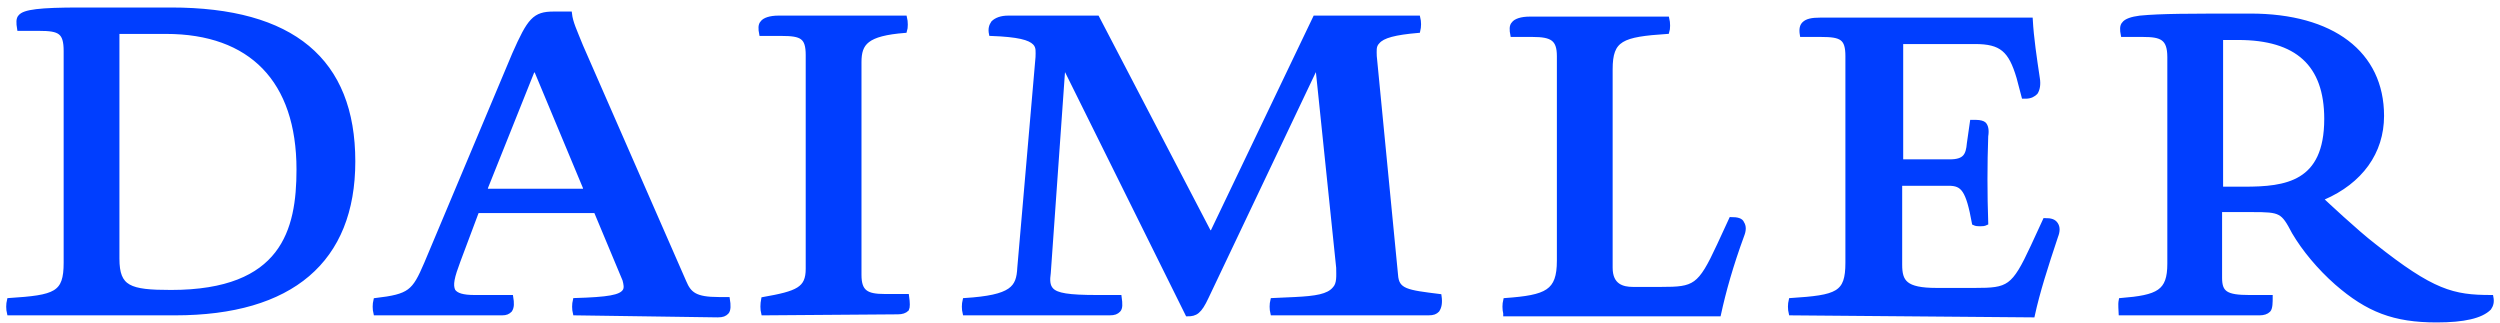 <?xml version="1.0" encoding="UTF-8"?>
<svg width="302px" height="39px" viewBox="0 0 302 39" version="1.1" xmlns="http://www.w3.org/2000/svg" xmlns:xlink="http://www.w3.org/1999/xlink">
    <!-- Generator: Sketch 51.2 (57519) - http://www.bohemiancoding.com/sketch -->
    <title>Shape</title>
    <desc>Created with Sketch.</desc>
    <defs></defs>
    <g id="Page-1" stroke="none" stroke-width="1" fill="none" fill-rule="evenodd">
        <g id="Macbook" transform="translate(-82, -2724)" fill="#003EFF" fill-rule="nonzero" stroke="#003EFF" stroke-width="0.5">
            <g id="Group" transform="translate(83, 2571)">
                <path d="M293.348,191.7 C288.212,191.7 285.032,190.477 281.241,187.175 C279.162,185.341 277.328,183.14 276.105,181.061 C274.76,178.492 274.515,178.37 271.091,178.37 L267.422,178.37 C267.3,178.37 267.178,178.492 267.178,178.615 L267.178,186.564 C267.178,188.398 267.911,188.887 270.724,188.887 L273.292,188.887 C273.292,189.499 273.292,190.232 273.048,190.477 C272.803,190.722 272.436,190.844 271.947,190.844 L255.193,190.844 C255.193,190.477 255.071,189.866 255.193,189.254 C259.718,188.887 261.063,188.276 261.063,184.852 L261.063,159.904 C261.063,157.58 260.085,157.214 257.884,157.214 L255.438,157.214 C255.315,156.602 255.315,156.113 255.56,155.868 C255.805,155.502 256.538,155.257 257.517,155.135 C260.085,154.89 263.264,154.89 270.846,154.89 C280.752,154.89 286.744,159.415 286.744,166.997 C286.744,171.4 284.176,174.946 279.652,176.903 C279.529,176.903 279.529,177.025 279.529,177.025 C279.529,177.147 279.529,177.147 279.652,177.27 C279.652,177.27 283.687,181.061 285.766,182.65 C292.859,188.276 295.305,188.887 299.952,188.887 C300.074,189.499 299.952,189.866 299.707,190.232 C298.729,191.211 296.65,191.7 293.348,191.7 Z M267.545,157.58 C267.422,157.58 267.3,157.703 267.3,157.825 L267.3,175.557 C267.3,175.68 267.422,175.802 267.545,175.802 L270.113,175.802 C275.127,175.802 280.018,175.191 280.018,167.364 C280.018,160.76 276.472,157.58 269.379,157.58 C269.379,157.58 267.545,157.58 267.545,157.58 Z M127.887,161.616 C127.887,161.494 127.765,161.494 127.642,161.494 C127.52,161.494 127.398,161.616 127.398,161.738 L125.686,185.952 C125.563,186.808 125.563,187.542 126.053,188.031 C126.664,188.643 128.009,188.887 131.556,188.887 L134.246,188.887 C134.368,189.743 134.368,190.232 134.124,190.477 C133.879,190.722 133.635,190.844 133.023,190.844 L115.535,190.844 C115.413,190.355 115.413,189.743 115.535,189.254 C121.283,188.887 122.017,187.787 122.139,185.341 L124.341,159.904 C124.341,159.293 124.463,158.681 123.974,158.192 C123.362,157.58 122.017,157.214 118.715,157.091 C118.593,156.48 118.715,156.113 118.96,155.746 C119.327,155.379 119.938,155.135 120.794,155.135 L131.556,155.135 L145.008,180.938 C145.008,181.061 145.13,181.061 145.252,181.061 C145.375,181.061 145.375,181.061 145.497,180.938 L157.849,155.135 L170.322,155.135 C170.445,155.624 170.445,156.235 170.322,156.724 C167.51,156.969 166.042,157.336 165.431,158.07 C164.942,158.559 165.064,159.17 165.064,159.782 L167.632,186.197 C167.754,188.154 168.977,188.276 172.891,188.765 C173.013,189.621 172.891,190.11 172.646,190.477 C172.401,190.722 172.157,190.844 171.545,190.844 L152.712,190.844 C152.59,190.355 152.59,189.743 152.712,189.254 L155.403,189.132 C157.971,189.01 159.438,188.765 160.172,187.909 C160.784,187.297 160.661,186.319 160.661,185.341 L158.215,161.738 C158.215,161.616 158.093,161.494 157.971,161.494 C157.849,161.494 157.849,161.494 157.726,161.616 L144.763,188.887 C143.907,190.722 143.418,190.966 142.44,190.966 L127.887,161.616 Z M215.326,190.844 C215.204,190.355 215.204,189.743 215.326,189.254 C220.951,188.887 222.174,188.52 222.174,184.729 L222.174,159.782 C222.174,157.58 221.44,157.214 218.995,157.214 L216.671,157.214 C216.549,156.48 216.671,156.113 216.916,155.868 C217.283,155.502 217.894,155.379 218.872,155.379 L244.309,155.379 C244.431,157.58 244.798,160.026 245.165,162.472 C245.287,163.206 245.165,163.817 244.921,164.184 C244.676,164.429 244.309,164.673 243.698,164.673 C243.575,164.673 243.575,164.673 243.453,164.673 L242.842,162.35 C241.863,159.048 240.763,158.07 237.583,158.07 L228.9,158.07 C228.778,158.07 228.656,158.192 228.656,158.314 L228.656,172.256 C228.656,172.378 228.778,172.5 228.9,172.5 L234.526,172.5 C236.36,172.5 236.727,171.766 236.849,170.299 L237.216,167.731 L237.705,167.731 C238.194,167.731 238.561,167.853 238.684,167.975 C238.928,168.22 239.051,168.709 238.928,169.443 C238.806,172.867 238.806,176.413 238.928,179.96 C238.684,180.082 238.439,180.082 238.194,180.082 C237.95,180.082 237.705,180.082 237.461,179.96 C236.727,175.924 236.116,175.191 234.403,175.191 L228.778,175.191 C228.656,175.191 228.533,175.313 228.533,175.435 L228.533,184.974 C228.533,187.053 229.145,188.031 232.936,188.031 L237.583,188.031 C241.619,188.031 242.23,187.787 244.554,182.773 L246.021,179.593 C246.755,179.593 247.122,179.715 247.366,180.082 C247.611,180.449 247.611,180.938 247.366,181.55 C246.143,185.219 245.165,188.276 244.554,191.089 L215.326,190.844 Z M180.839,190.844 C180.717,190.355 180.717,189.743 180.839,189.254 C185.853,188.887 187.321,188.276 187.321,184.485 L187.321,159.782 C187.321,157.703 186.465,157.214 184.141,157.214 L181.696,157.214 C181.573,156.602 181.573,156.113 181.818,155.868 C182.062,155.502 182.796,155.257 183.774,155.257 L200.406,155.257 C200.529,155.746 200.529,156.48 200.406,156.847 C194.903,157.214 193.558,157.703 193.558,161.372 L193.558,185.341 C193.558,187.542 195.025,187.909 196.248,187.909 L199.672,187.909 C203.708,187.909 204.32,187.664 206.643,182.65 L208.111,179.471 C208.844,179.471 209.334,179.593 209.456,179.96 C209.7,180.327 209.7,180.816 209.456,181.427 C208.111,185.096 207.255,188.154 206.643,190.966 L180.839,190.966 L180.839,190.844 Z M91.199,190.844 C91.077,190.355 91.077,189.743 91.199,189.132 C95.357,188.398 96.58,187.909 96.58,185.463 L96.58,159.659 C96.58,157.458 95.846,157.091 93.401,157.091 L90.955,157.091 C90.832,156.48 90.832,155.991 91.077,155.746 C91.322,155.379 92.055,155.135 93.034,155.135 L108.32,155.135 C108.443,155.624 108.443,156.358 108.32,156.724 C103.673,157.091 102.817,158.192 102.817,160.516 L102.817,186.197 C102.817,188.276 103.673,188.765 105.874,188.765 L108.565,188.765 C108.687,189.621 108.687,190.11 108.565,190.355 C108.32,190.599 107.953,190.722 107.464,190.722 L91.199,190.844 Z M68.453,190.844 C68.331,190.355 68.331,189.743 68.453,189.254 C72.489,189.132 73.956,188.887 74.445,188.154 C74.69,187.787 74.568,187.297 74.445,186.808 L71.021,178.615 C71.021,178.492 70.899,178.492 70.777,178.492 L56.835,178.492 C56.713,178.492 56.591,178.615 56.591,178.615 L54.389,184.485 C53.656,186.441 53.411,187.42 53.778,188.154 C54.145,188.643 54.879,188.887 56.346,188.887 L60.749,188.887 C60.871,189.621 60.871,190.11 60.626,190.477 C60.382,190.722 60.137,190.844 59.648,190.844 L44.361,190.844 C44.239,190.355 44.239,189.743 44.361,189.254 C48.519,188.765 49.009,188.276 50.476,184.852 L61.115,159.537 C62.95,155.379 63.561,154.645 65.885,154.645 L67.842,154.645 C67.964,155.746 68.453,156.724 69.187,158.559 L81.661,187.053 C82.272,188.52 83.006,189.132 85.819,189.132 L86.919,189.132 C87.041,189.866 87.041,190.477 86.797,190.722 C86.552,190.966 86.308,191.089 85.696,191.089 L68.453,190.844 Z M63.561,161.494 C63.439,161.494 63.317,161.616 63.317,161.616 L57.691,175.68 C57.691,175.802 57.691,175.802 57.691,175.924 C57.691,176.047 57.814,176.047 57.936,176.047 L69.431,176.047 C69.554,176.047 69.554,176.047 69.676,175.924 C69.676,175.802 69.676,175.802 69.676,175.68 L63.806,161.616 C63.806,161.616 63.684,161.494 63.561,161.494 Z M0.092,190.844 C-0.031,190.355 -0.031,189.743 0.092,189.254 C5.717,188.887 6.94,188.52 6.94,184.729 L6.94,159.17 C6.94,156.847 6.206,156.48 3.76,156.48 L1.315,156.48 C1.192,155.746 1.192,155.257 1.437,155.012 C1.926,154.401 3.76,154.156 8.652,154.156 L19.658,154.156 C34.334,154.156 41.671,160.271 41.671,172.5 C41.671,184.485 34.211,190.844 20.148,190.844 L0.092,190.844 Z M13.422,156.847 C13.299,156.847 13.177,156.969 13.177,157.091 L13.177,184.24 C13.177,187.787 14.644,188.276 19.658,188.276 C33.233,188.276 35.067,180.816 35.067,173.478 C35.067,162.717 29.32,156.847 19.047,156.847 L13.422,156.847 Z" id="Shape"></path>
            </g>
        </g>
    </g>
</svg>